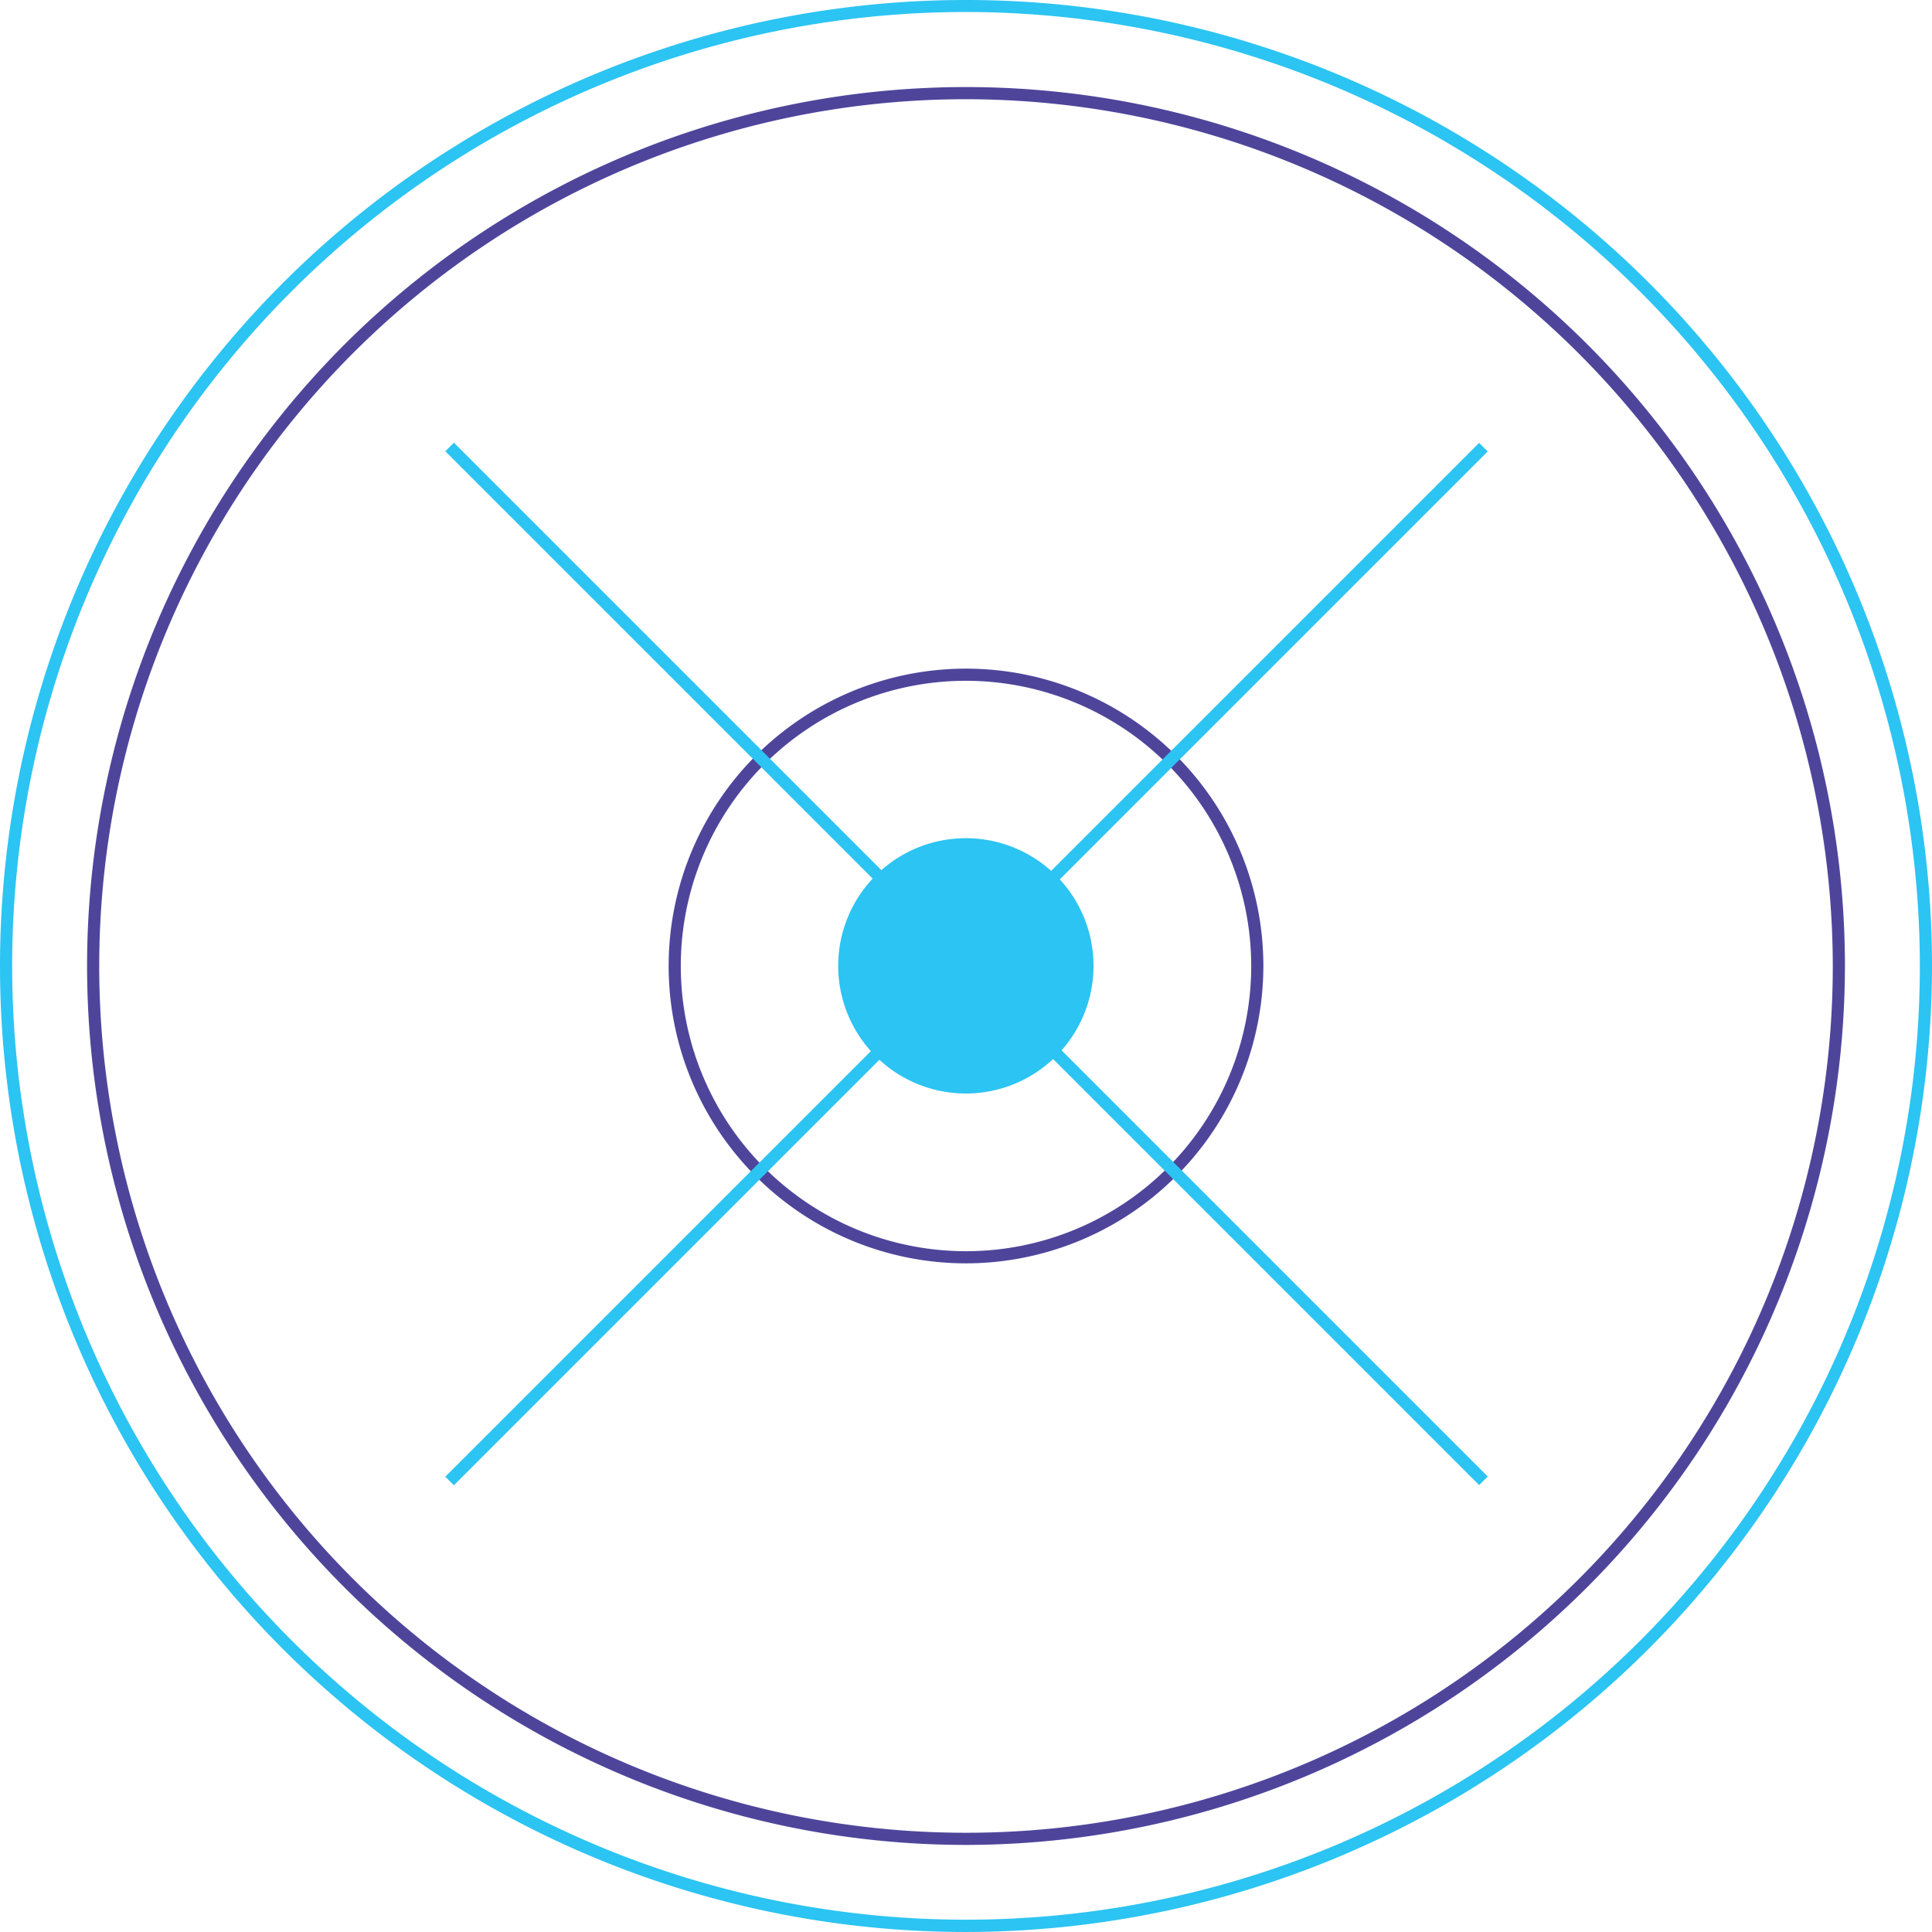 <svg xmlns="http://www.w3.org/2000/svg" width="135.141" height="135.14" viewBox="0 0 135.141 135.14">
  <g id="Group_5419" data-name="Group 5419" transform="translate(-9739.109 -188.5)">
    <path id="Path_10066" data-name="Path 10066" d="M144.79,292.64a67.57,67.57,0,1,1,67.57-67.57,67.644,67.644,0,0,1-67.57,67.57m0-134.3a66.72,66.72,0,1,0,66.72,66.72,66.795,66.795,0,0,0-66.72-66.72" transform="translate(9661.89 31)" fill="#2cc4f2"/>
    <path id="Path_10071" data-name="Path 10071" d="M144.79,245.87a20.8,20.8,0,1,1,20.8-20.8,20.822,20.822,0,0,1-20.8,20.8m0-40.75a19.95,19.95,0,1,0,19.95,19.95,19.973,19.973,0,0,0-19.95-19.95" transform="translate(9661.89 31)" fill="#4e459b"/>
    <path id="Path_10072" data-name="Path 10072" d="M153.71,225.06a8.93,8.93,0,1,1-8.93-8.93,8.932,8.932,0,0,1,8.93,8.93" transform="translate(9661.89 31)" fill="#2cc4f2"/>
    <rect id="Rectangle_5202" data-name="Rectangle 5202" width="102.27" height="0.85" transform="translate(9770.255 291.793) rotate(-45)" fill="#2cc4f2"/>
    <rect id="Rectangle_5203" data-name="Rectangle 5203" width="0.85" height="102.27" transform="translate(9770.258 220.065) rotate(-45)" fill="#2cc4f2"/>
    <path id="Path_10073" data-name="Path 10073" d="M144.79,286.55a61.48,61.48,0,1,1,61.48-61.48,61.55,61.55,0,0,1-61.48,61.48m0-122.11a60.63,60.63,0,1,0,60.63,60.63,60.7,60.7,0,0,0-60.63-60.63" transform="translate(9661.89 31)" fill="#4e459b"/>
  </g>
</svg>
